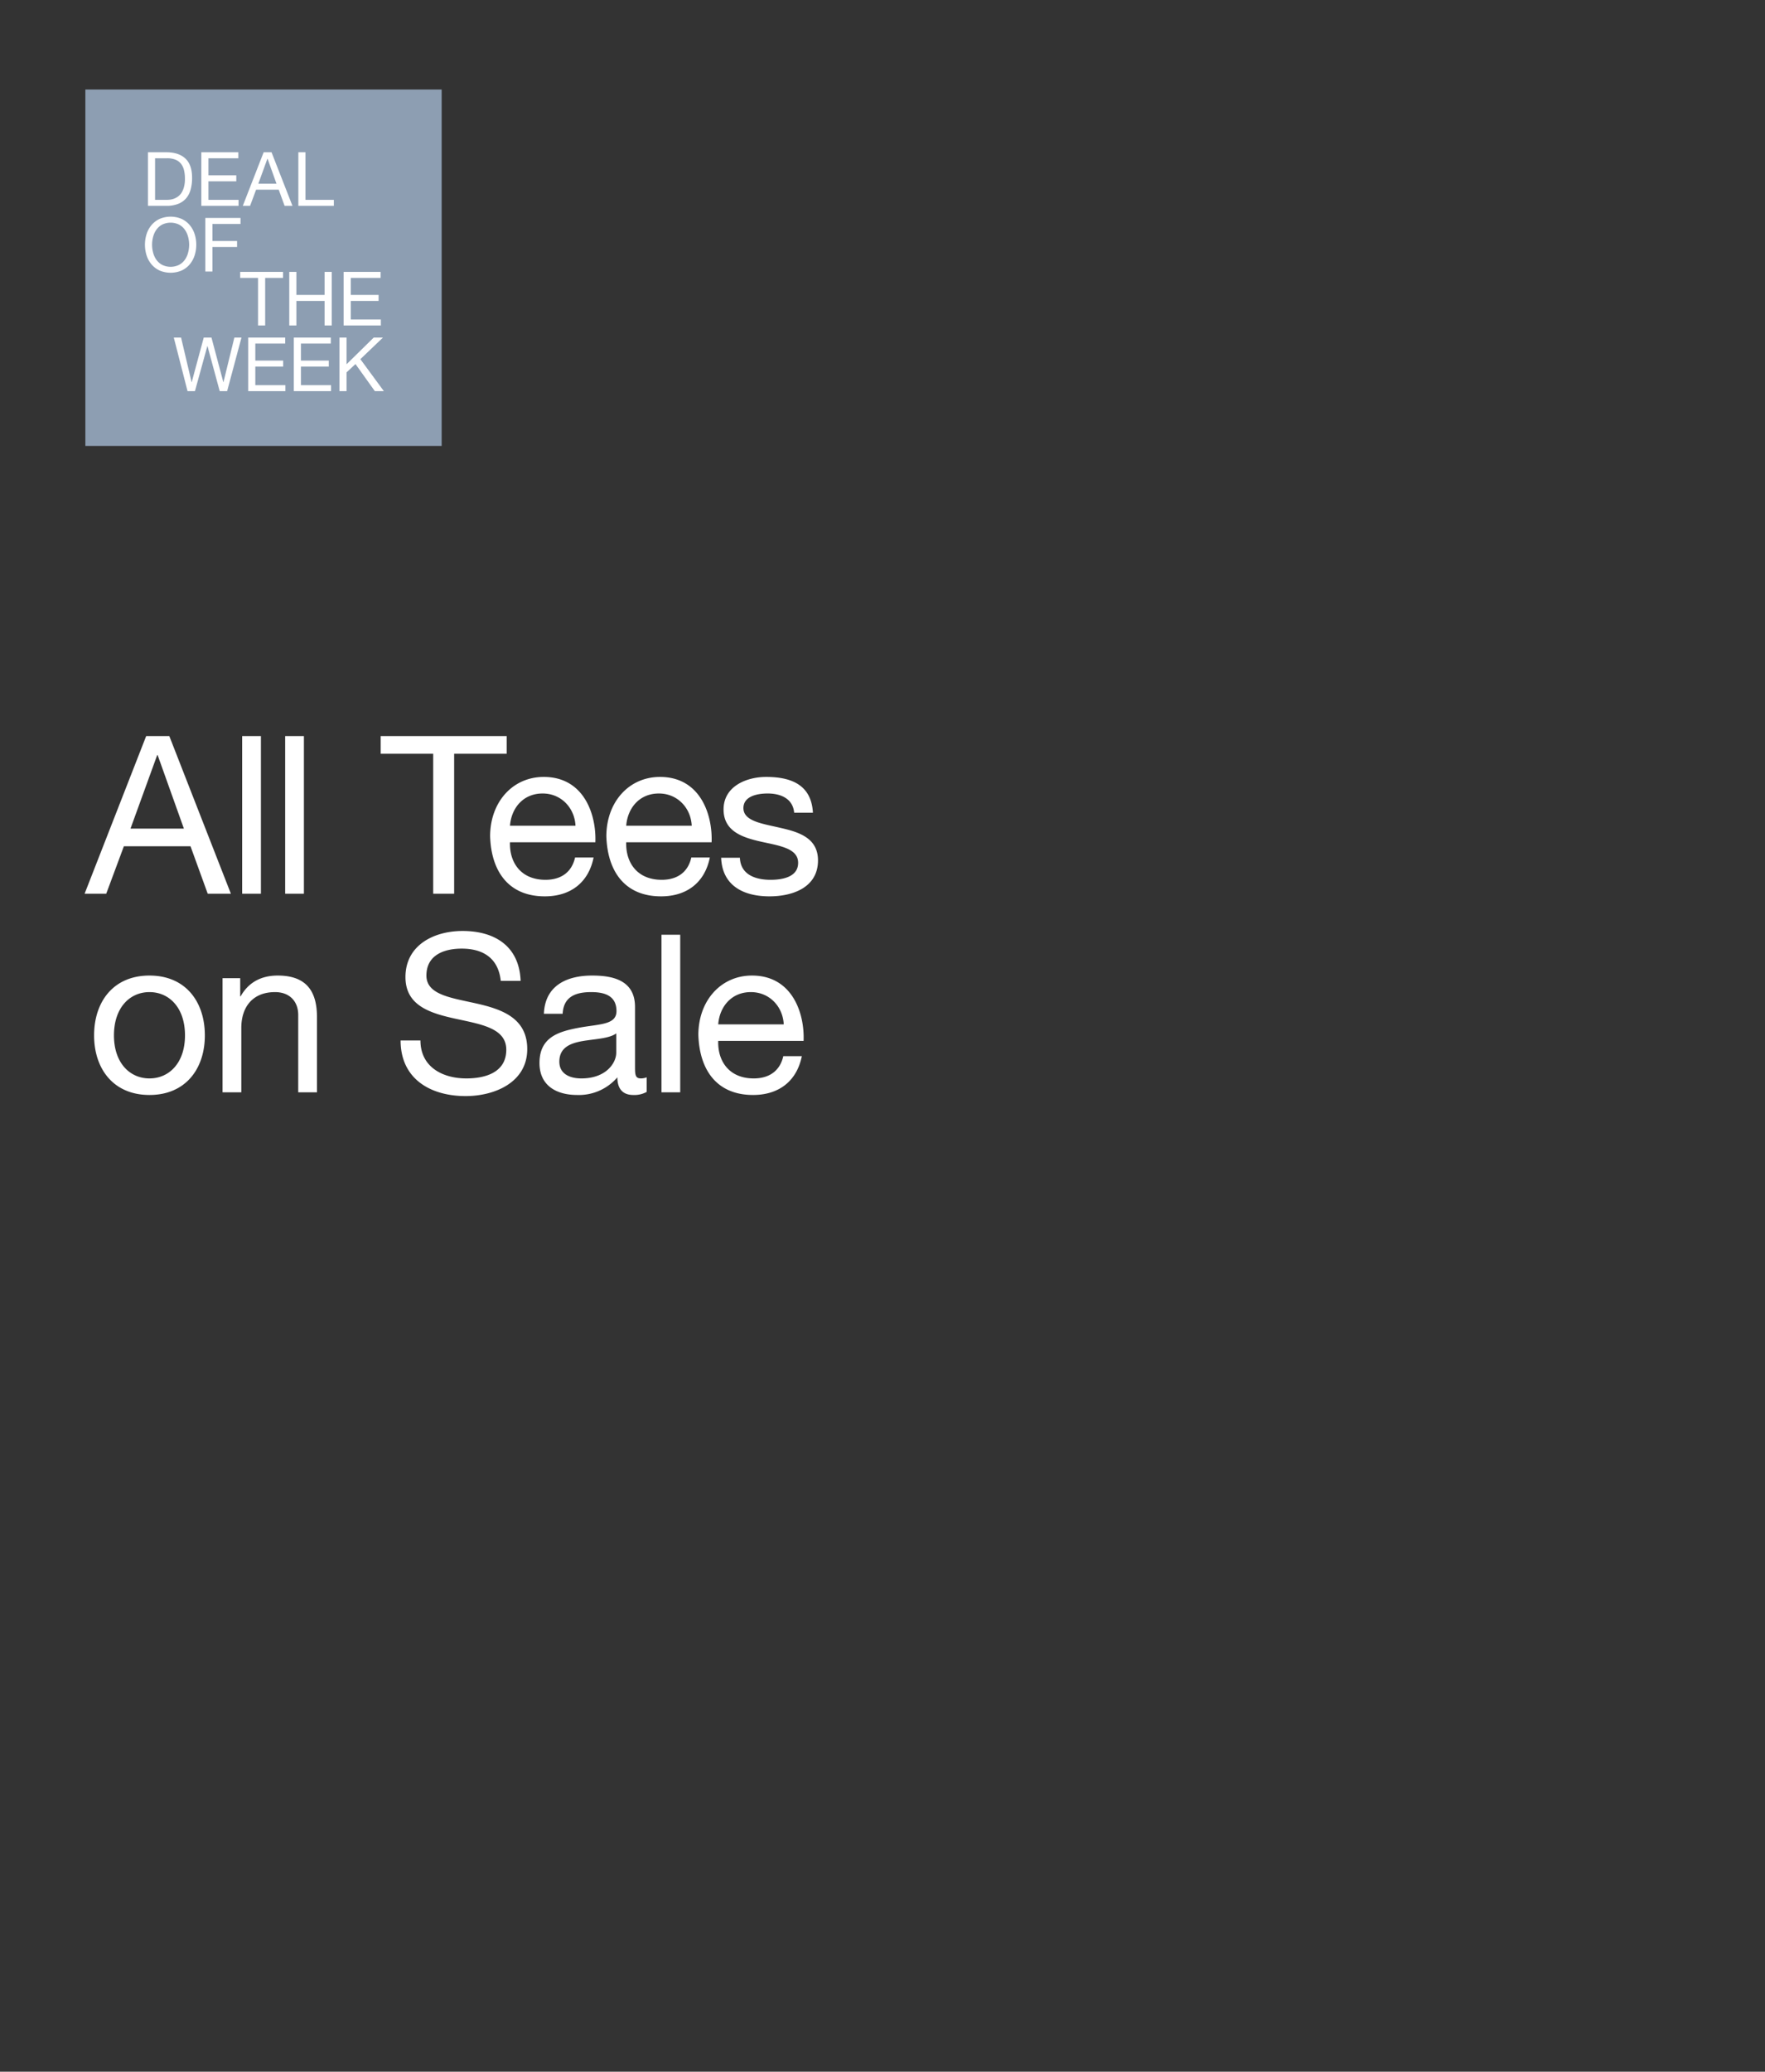 <svg id="_031424_PromoMerchIntDB_SiteHPPromoBanner_V1_8242_SA1932_copy_MOB.svg" data-name="031424_PromoMerchIntDB_SiteHPPromoBanner_V1_8242_SA1932_copy_MOB.svg" xmlns="http://www.w3.org/2000/svg" width="640" height="751" viewBox="0 0 640 751">
  <rect x="0" y="0" width="640" height="751" fill="#333333" stroke="none"/>
  <defs>
    <style>
      .cls-1 {
        fill: #dfdfdf;
        stroke: #000;
        stroke-width: 1px;
        opacity: 0;
      }

      .cls-1, .cls-2, .cls-3 {
        fill-rule: evenodd;
      }

      .cls-2 {
        fill: #8d9eb2;
      }

      .cls-3 {
        fill: #fff;
      }
    </style>
  </defs>
  <path id="BB" class="cls-1" d="M2356,1025h640v750H2356V1025Z" transform="translate(-2356 -1024.5)"/>
  <g id="Outline">
    <path class="cls-2" d="M2386.95,1056.95h129.2v129.2h-129.2v-129.2Z" transform="translate(-2356 -1024.5)"/>
    <path id="DEAL_OF" data-name="DEAL OF" class="cls-3" d="M2416.53,1096.95c0.29,0,.66-0.03,1.09-0.07a6.476,6.476,0,0,0,1.39-.33,6.077,6.077,0,0,0,1.45-.75,4.856,4.856,0,0,0,1.3-1.33,7.367,7.367,0,0,0,.93-2.11,10.854,10.854,0,0,0,.37-3.06,12.908,12.908,0,0,0-.34-3.12,6.051,6.051,0,0,0-1.11-2.34,4.928,4.928,0,0,0-2-1.46,7.909,7.909,0,0,0-3.02-.51h-4.36v15.08h4.3Zm-0.22-17.25c3,0,5.3.76,6.92,2.28s2.42,3.85,2.42,6.97a15.456,15.456,0,0,1-.55,4.34,8.069,8.069,0,0,1-1.68,3.18,7.369,7.369,0,0,1-2.92,1.97,11.466,11.466,0,0,1-4.19.68h-6.66V1079.7h6.66Zm26.11,0v2.17h-10.83v6.18h10.09v2.18h-10.09v6.72h10.91v2.17H2429V1079.7h13.42Zm13.84,11.4-3.24-9.06h-0.06l-3.29,9.06h6.59Zm-1.8-11.4,7.59,19.42h-2.85l-2.13-5.85h-8.21l-2.18,5.85h-2.64l7.56-19.42h2.86Zm12.3,0v17.25h10.29v2.17h-12.87V1079.7h2.58Zm-55.23,36.41a7.91,7.91,0,0,0,1.19,2.58,6.189,6.189,0,0,0,2.1,1.83,6.973,6.973,0,0,0,6.09,0,6.1,6.1,0,0,0,2.1-1.83,7.91,7.91,0,0,0,1.19-2.58,10.94,10.94,0,0,0,0-5.79,7.858,7.858,0,0,0-1.19-2.57,6.124,6.124,0,0,0-2.1-1.84,7.064,7.064,0,0,0-6.09,0,6.217,6.217,0,0,0-2.1,1.84,7.858,7.858,0,0,0-1.19,2.57A10.94,10.94,0,0,0,2411.53,1116.11Zm-2.39-6.72a9.744,9.744,0,0,1,1.76-3.25,8.711,8.711,0,0,1,2.91-2.26,10.208,10.208,0,0,1,8.11,0,8.711,8.711,0,0,1,2.91,2.26,9.744,9.744,0,0,1,1.76,3.25,12.9,12.9,0,0,1,0,7.65,9.648,9.648,0,0,1-1.76,3.25,8.559,8.559,0,0,1-2.91,2.25,10.32,10.32,0,0,1-8.11,0,8.559,8.559,0,0,1-2.91-2.25,9.648,9.648,0,0,1-1.76-3.25A12.9,12.9,0,0,1,2409.14,1109.39Zm34.07-5.89v2.18h-10.18v6.18h8.93v2.17h-8.93v8.9h-2.58V1103.5h12.76Z" transform="translate(-2356 -1024.5)"/>
    <path id="THE_WEEK" data-name="THE WEEK" class="cls-3" d="M2443.09,1125.24v-2.18h15.54v2.18h-6.48v17.25h-2.58v-17.25h-6.48Zm20.38-2.18v8.35h10.23v-8.35h2.59v19.43h-2.59v-8.9h-10.23v8.9h-2.58v-19.43h2.58Zm30.55,0v2.18h-10.83v6.17h10.09v2.18h-10.09v6.72h10.91v2.18h-13.5v-19.43h13.42Zm-58.35,43.23-4.43-16.32h-0.06l-4.49,16.32H2424l-4.98-19.42h2.64l3.81,16.16h0.05l4.36-16.16h2.8l4.3,16.16h0.05l3.95-16.16h2.58l-5.2,19.42h-2.69Zm23.74-19.42v2.17h-10.83v6.18h10.1v2.18h-10.1v6.72h10.91v2.17H2446v-19.42h13.41Zm16.54,0v2.17h-10.83v6.18h10.1v2.18h-10.1v6.72h10.91v2.17h-13.49v-19.42h13.41Zm5.71,0v9.68l9.85-9.68h3.35l-8.19,7.83,8.52,11.59h-3.27l-7.02-9.82-3.24,3.02v6.8h-2.58v-19.42h2.58Z" transform="translate(-2356 -1024.5)"/>
    <path id="All_Tees_on_Sale_" data-name="All Tees on Sale " class="cls-3" d="M2386.68,1348.47h7.84l6.4-17.2h24.16l6.24,17.2h8.4l-22.32-57.13H2409Zm26.32-50.25h0.16l9.52,26.65h-19.36Zm30.81,50.25h6.8v-57.13h-6.8v57.13Zm15.59,0h6.8v-57.13h-6.8v57.13Zm53.68,0h7.6v-50.73h19.04v-6.4h-45.68v6.4h19.04v50.73Zm51.44-13.12c-1.2,5.36-5.12,8.08-10.72,8.08-9.04,0-13.12-6.4-12.88-13.6h30.96c0.4-10-4.08-23.69-18.72-23.69-11.28,0-19.44,9.12-19.44,21.53,0.4,12.64,6.64,21.76,19.84,21.76,9.28,0,15.84-4.96,17.68-14.08h-6.72Zm-23.6-11.52c0.48-6.32,4.72-11.69,11.84-11.69,6.72,0,11.6,5.21,11.92,11.69h-23.76Zm65.75,11.52c-1.2,5.36-5.12,8.08-10.72,8.08-9.04,0-13.12-6.4-12.88-13.6h30.96c0.4-10-4.08-23.69-18.72-23.69-11.28,0-19.44,9.12-19.44,21.53,0.4,12.64,6.64,21.76,19.84,21.76,9.28,0,15.84-4.96,17.68-14.08h-6.72Zm-23.6-11.52c0.48-6.32,4.72-11.69,11.84-11.69,6.72,0,11.6,5.21,11.92,11.69h-23.76Zm34.42,11.6c0.4,10.24,8.24,14,17.52,14,8.4,0,17.6-3.2,17.6-13.04,0-8-6.72-10.24-13.52-11.76-6.32-1.52-13.52-2.32-13.52-7.2,0-4.17,4.72-5.29,8.8-5.29,4.48,0,9.12,1.68,9.6,6.97h6.8c-0.56-10.09-7.84-12.97-16.96-12.97-7.2,0-15.44,3.44-15.44,11.77,0,7.92,6.8,10.16,13.52,11.68,6.8,1.52,13.52,2.4,13.52,7.68,0,5.2-5.76,6.16-10,6.16-5.6,0-10.88-1.92-11.12-8h-6.8Zm-227.37,64.4c0,12.08,6.96,21.6,20.08,21.6s20.08-9.52,20.08-21.6c0-12.17-6.96-21.69-20.08-21.69S2390.12,1387.66,2390.12,1399.83Zm7.2,0c0-10.08,5.76-15.69,12.88-15.69s12.88,5.61,12.88,15.69c0,10-5.76,15.6-12.88,15.6S2397.32,1409.83,2397.32,1399.83Zm39.38,20.64h6.8v-23.36c0-7.44,4-12.97,12.24-12.97,5.2,0,8.4,3.28,8.4,8.33v28h6.8v-27.2c0-8.89-3.36-15.13-14.24-15.13-5.92,0-10.56,2.4-13.44,7.52h-0.16v-6.56h-6.4v41.37Zm108.08-40.41c-0.48-12.56-9.36-18.08-21.04-18.08-10.4,0-20.72,5.12-20.72,16.72,0,10.49,9.2,13.13,18.32,15.13s18.24,3.36,18.24,11.2c0,8.24-7.6,10.4-14.48,10.4-8.64,0-16.64-4.16-16.64-13.76h-7.2c0,13.92,10.8,20.16,23.6,20.16,10.4,0,22.32-4.88,22.32-17.04,0-11.2-9.12-14.4-18.24-16.48-9.2-2.09-18.32-3.13-18.32-10.17,0-7.44,6.4-9.76,12.8-9.76,7.84,0,13.28,3.52,14.16,11.68h7.2Zm34.68,26.01c0,3.76-3.68,9.36-12.64,9.36-4.16,0-8-1.6-8-6.08,0-5.04,3.84-6.64,8.32-7.44,4.56-.8,9.68-0.88,12.32-2.8v6.96Zm11.04,8.96a5.838,5.838,0,0,1-2.08.4c-2.16,0-2.16-1.44-2.16-4.64v-21.28c0-9.69-8.08-11.37-15.52-11.37-9.2,0-17.12,3.6-17.52,13.85h6.8c0.32-6.09,4.56-7.85,10.32-7.85,4.32,0,9.2.96,9.2,6.89,0,5.12-6.4,4.64-13.92,6.08-7.04,1.36-14,3.36-14,12.72,0,8.24,6.16,11.6,13.68,11.6a18.353,18.353,0,0,0,14.56-6.4c0,4.48,2.24,6.4,5.76,6.4a9.171,9.171,0,0,0,4.88-1.12v-5.28Zm5.35,5.44h6.8v-57.13h-6.8v57.13Zm44.18-13.12c-1.2,5.36-5.12,8.08-10.72,8.08-9.04,0-13.12-6.4-12.88-13.6h30.96c0.4-10-4.08-23.69-18.72-23.69-11.28,0-19.44,9.12-19.44,21.53,0.4,12.64,6.64,21.76,19.84,21.76,9.28,0,15.84-4.96,17.68-14.08h-6.72Zm-23.6-11.52c0.48-6.32,4.72-11.69,11.84-11.69,6.72,0,11.6,5.21,11.92,11.69h-23.76Z" transform="translate(-2356 -1024.5)"/>
  </g>
</svg>
